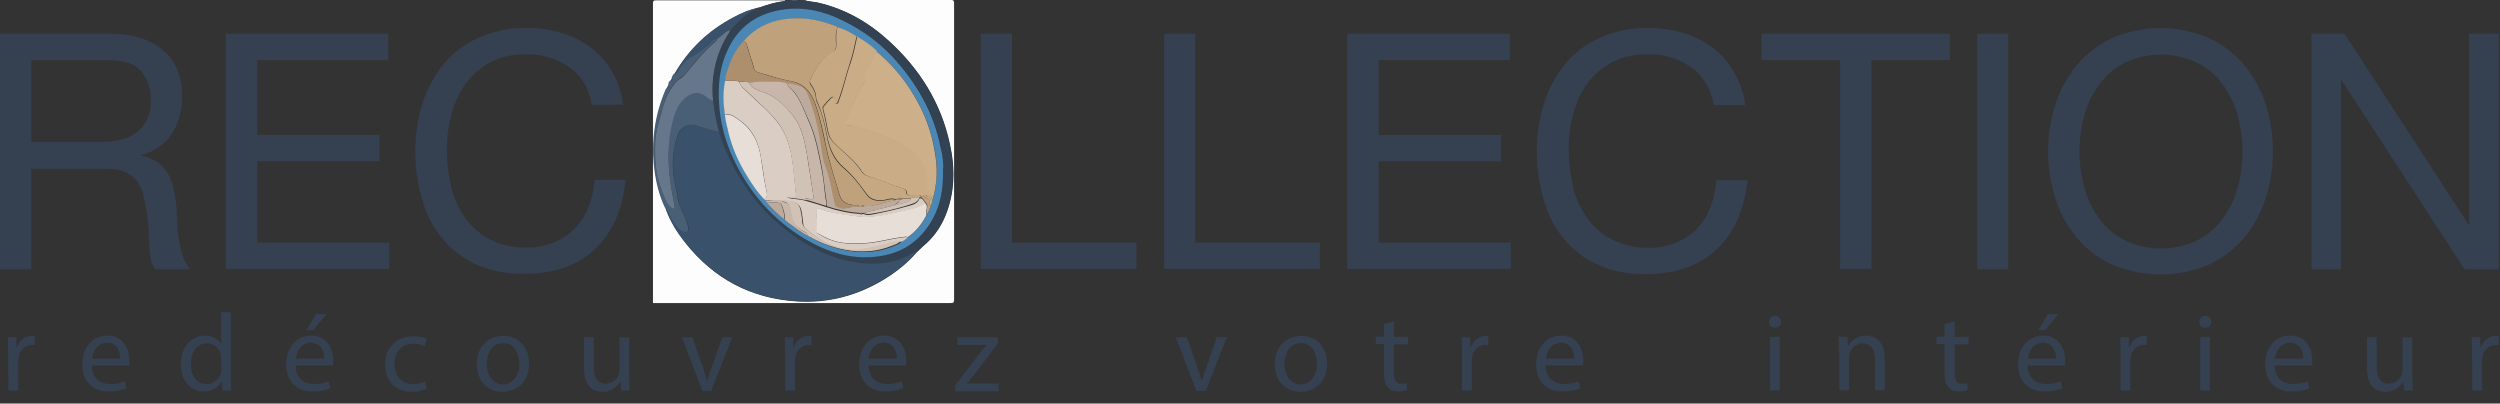 <?xml version="1.0" encoding="utf-8"?>
<!-- Generator: Adobe Illustrator 26.0.2, SVG Export Plug-In . SVG Version: 6.00 Build 0)  -->
<svg version="1.1" id="Calque_1" xmlns="http://www.w3.org/2000/svg" xmlns:xlink="http://www.w3.org/1999/xlink" x="0px" y="0px"
	 viewBox="0 0 768.8 124.1" style="enable-background:new 0 0 768.8 124.1;" xml:space="preserve">
<rect x="0" y="0" width="768.8" height="124.1" fill="#333333" stroke="none"/>
<style type="text/css">
	.st0{fill:#354051;}
	.st1{fill:#FDFDFD;}
	.st2{fill:#324253;}
	.st3{fill:#495F76;}
	.st4{fill:#39516A;}
	.st5{fill:#4B87B4;}
	.st6{fill:#66778B;}
	.st7{fill:#BFA27C;}
	.st8{fill:#CAAD86;}
	.st9{fill:#CDB08A;}
	.st10{fill:#DACDC3;}
	.st11{fill:#C6A882;}
	.st12{fill:#E7DFD7;}
	.st13{fill:#AD8E6D;}
	.st14{fill:#D1C2B6;}
	.st15{fill:#C7B6A9;}
	.st16{fill:#BCAB9C;}
</style>
<g>
	<path class="st0" d="M2.5,108.8c0-1.9,0-3.6-0.1-5.1H5l0.1,3.2h0.1c0.7-2.2,2.5-3.6,4.6-3.6c0.3,0,0.6,0,0.9,0.1v2.8
		c-0.3-0.1-0.6-0.1-1-0.1c-2.1,0-3.6,1.6-4,3.8c-0.1,0.4-0.1,0.9-0.1,1.4v8.8h-3L2.5,108.8L2.5,108.8z"/>
	<path class="st0" d="M28.2,112.4c0.1,4,2.7,5.7,5.6,5.7c2.1,0,3.4-0.4,4.6-0.8l0.5,2.1c-1.1,0.5-2.9,1-5.5,1
		c-5.1,0-8.1-3.3-8.1-8.3s2.9-8.9,7.7-8.9c5.4,0,6.8,4.7,6.8,7.8c0,0.6-0.1,1.1-0.1,1.4C39.7,112.4,28.2,112.4,28.2,112.4z
		 M37,110.3c0-1.9-0.8-4.9-4.1-4.9c-3,0-4.4,2.8-4.6,4.9H37z"/>
	<path class="st0" d="M71,96v19.9c0,1.5,0,3.1,0.1,4.2h-2.7l-0.1-2.9h-0.1c-0.9,1.8-2.9,3.2-5.6,3.2c-4,0-7-3.4-7-8.4
		c0-5.5,3.4-8.8,7.4-8.8c2.5,0,4.2,1.2,5,2.5h0V96H71z M68,110.4c0-0.4,0-0.9-0.1-1.3c-0.4-1.9-2.1-3.5-4.3-3.5
		c-3.1,0-4.9,2.7-4.9,6.4c0,3.3,1.6,6.1,4.9,6.1c2,0,3.8-1.3,4.4-3.6c0.1-0.4,0.1-0.8,0.1-1.3L68,110.4L68,110.4z"/>
	<path class="st0" d="M90.9,112.4c0.1,4,2.7,5.7,5.6,5.7c2.1,0,3.4-0.4,4.6-0.8l0.5,2.1c-1.1,0.5-2.9,1-5.5,1
		c-5.1,0-8.1-3.3-8.1-8.3s2.9-8.9,7.7-8.9c5.4,0,6.8,4.7,6.8,7.8c0,0.6-0.1,1.1-0.1,1.4C102.4,112.4,90.9,112.4,90.9,112.4z
		 M99.7,110.3c0-1.9-0.8-4.9-4.1-4.9c-3,0-4.4,2.8-4.6,4.9H99.7z M100.4,96.6l-4.1,4.9h-2.1l3-4.9H100.4z"/>
	<path class="st0" d="M131.3,119.5c-0.8,0.4-2.5,1-4.7,1c-5,0-8.2-3.4-8.2-8.4c0-5.1,3.5-8.7,8.8-8.7c1.8,0,3.3,0.4,4.1,0.8
		l-0.7,2.3c-0.7-0.4-1.8-0.8-3.5-0.8c-3.8,0-5.8,2.8-5.8,6.2c0,3.8,2.4,6.2,5.7,6.2c1.7,0,2.8-0.4,3.7-0.8L131.3,119.5z"/>
	<path class="st0" d="M162.7,111.8c0,6.1-4.2,8.7-8.2,8.7c-4.5,0-7.9-3.3-7.9-8.5c0-5.5,3.6-8.7,8.2-8.7
		C159.5,103.3,162.7,106.7,162.7,111.8z M149.7,111.9c0,3.6,2.1,6.3,5,6.3s5-2.7,5-6.4c0-2.8-1.4-6.3-4.9-6.3
		C151.2,105.5,149.7,108.8,149.7,111.9z"/>
	<path class="st0" d="M193.5,115.6c0,1.7,0,3.2,0.1,4.5H191l-0.2-2.7h-0.1c-0.8,1.3-2.5,3.1-5.4,3.1c-2.6,0-5.7-1.4-5.7-7.2v-9.6h3
		v9.1c0,3.1,1,5.2,3.7,5.2c2,0,3.4-1.4,3.9-2.7c0.2-0.4,0.3-1,0.3-1.5v-10.1h3V115.6z"/>
	<path class="st0" d="M212.9,103.7l3.2,9.2c0.5,1.5,1,2.9,1.3,4.2h0.1c0.4-1.4,0.8-2.7,1.4-4.2l3.2-9.2h3.1l-6.5,16.5H216l-6.3-16.5
		H212.9z"/>
	<path class="st0" d="M241.4,108.8c0-1.9,0-3.6-0.1-5.1h2.6l0.1,3.2h0.1c0.7-2.2,2.5-3.6,4.6-3.6c0.3,0,0.6,0,0.9,0.1v2.8
		c-0.3-0.1-0.6-0.1-1-0.1c-2.1,0-3.6,1.6-4,3.8c-0.1,0.4-0.1,0.9-0.1,1.4v8.8h-3v-11.3H241.4z"/>
	<path class="st0" d="M267.1,112.4c0.1,4,2.7,5.7,5.6,5.7c2.1,0,3.4-0.4,4.6-0.8l0.5,2.1c-1.1,0.5-2.9,1-5.5,1
		c-5.1,0-8.1-3.3-8.1-8.3s2.9-8.9,7.7-8.9c5.4,0,6.8,4.7,6.8,7.8c0,0.6-0.1,1.1-0.1,1.4C278.6,112.4,267.1,112.4,267.1,112.4z
		 M275.8,110.3c0-1.9-0.8-4.9-4.1-4.9c-3,0-4.4,2.8-4.6,4.9H275.8z"/>
	<path class="st0" d="M293.8,118.4l7.4-9.7c0.7-0.9,1.4-1.7,2.1-2.5v-0.1h-8.9v-2.4h12.5v1.9l-7.3,9.6c-0.7,0.9-1.4,1.7-2.1,2.6v0.1
		h9.6v2.4h-13.4L293.8,118.4L293.8,118.4z"/>
	<path class="st0" d="M365,103.7l3.2,9.2c0.5,1.5,1,2.9,1.3,4.2h0.1c0.4-1.4,0.9-2.7,1.4-4.2l3.2-9.2h3.1l-6.5,16.5h-2.9l-6.3-16.5
		H365z"/>
	<path class="st0" d="M408.1,111.8c0,6.1-4.2,8.7-8.2,8.7c-4.5,0-7.9-3.3-7.9-8.5c0-5.5,3.6-8.7,8.2-8.7
		C404.9,103.3,408.1,106.7,408.1,111.8z M395,111.9c0,3.6,2.1,6.3,5,6.3s5-2.7,5-6.4c0-2.8-1.4-6.3-4.9-6.3
		C396.5,105.5,395,108.8,395,111.9z"/>
	<path class="st0" d="M428.7,98.9v4.7h4.3v2.3h-4.3v8.9c0,2,0.6,3.2,2.2,3.2c0.8,0,1.4-0.1,1.7-0.2l0.1,2.2
		c-0.6,0.2-1.5,0.4-2.7,0.4c-1.4,0-2.5-0.4-3.2-1.3c-0.8-0.9-1.2-2.3-1.2-4.3v-9h-2.5v-2.3h2.5v-3.9L428.7,98.9z"/>
	<path class="st0" d="M449.6,108.8c0-1.9,0-3.6-0.1-5.1h2.6l0.1,3.2h0.1c0.7-2.2,2.5-3.6,4.6-3.6c0.3,0,0.6,0,0.8,0.1v2.8
		c-0.3-0.1-0.6-0.1-1-0.1c-2.1,0-3.6,1.6-4,3.8c-0.1,0.4-0.1,0.9-0.1,1.4v8.8h-3V108.8z"/>
	<path class="st0" d="M475.3,112.4c0.1,4,2.7,5.7,5.6,5.7c2.1,0,3.4-0.4,4.6-0.8l0.5,2.1c-1.1,0.5-2.9,1-5.5,1
		c-5.1,0-8.1-3.3-8.1-8.3s2.9-8.9,7.7-8.9c5.4,0,6.8,4.7,6.8,7.8c0,0.6-0.1,1.1-0.1,1.4C486.8,112.4,475.3,112.4,475.3,112.4z
		 M484.1,110.3c0-1.9-0.8-4.9-4.1-4.9c-3,0-4.4,2.8-4.6,4.9H484.1z"/>
	<path class="st0" d="M547.7,99c0,1-0.7,1.8-1.9,1.8c-1.1,0-1.8-0.8-1.8-1.8c0-1.1,0.8-1.9,1.9-1.9C546.9,97.2,547.7,98,547.7,99z
		 M544.3,120.1v-16.5h3v16.5H544.3z"/>
	<path class="st0" d="M565.5,108.1c0-1.7,0-3.1-0.1-4.5h2.7l0.2,2.7h0.1c0.8-1.6,2.7-3.1,5.4-3.1c2.3,0,5.8,1.4,5.8,7v9.8h-3v-9.5
		c0-2.7-1-4.9-3.8-4.9c-2,0-3.5,1.4-4,3.1c-0.1,0.4-0.2,0.9-0.2,1.4v9.9h-3v-11.9H565.5z"/>
	<path class="st0" d="M601.1,98.9v4.7h4.3v2.3h-4.3v8.9c0,2,0.6,3.2,2.2,3.2c0.8,0,1.4-0.1,1.7-0.2l0.1,2.2
		c-0.6,0.2-1.5,0.4-2.7,0.4c-1.4,0-2.5-0.4-3.2-1.3c-0.8-0.9-1.2-2.3-1.2-4.3v-9h-2.5v-2.3h2.5v-3.9L601.1,98.9z"/>
	<path class="st0" d="M623.5,112.4c0.1,4,2.7,5.7,5.6,5.7c2.1,0,3.4-0.4,4.6-0.8l0.5,2.1c-1.1,0.5-2.9,1-5.5,1
		c-5.1,0-8.1-3.3-8.1-8.3s2.9-8.9,7.7-8.9c5.4,0,6.8,4.7,6.8,7.8c0,0.6-0.1,1.1-0.1,1.4C635,112.4,623.5,112.4,623.5,112.4z
		 M632.3,110.3c0-1.9-0.8-4.9-4.1-4.9c-3,0-4.4,2.8-4.6,4.9H632.3z M633,96.6l-4.1,4.9h-2.1l3-4.9H633z"/>
	<path class="st0" d="M652.1,108.8c0-1.9,0-3.6-0.1-5.1h2.6l0.1,3.2h0.1c0.7-2.2,2.5-3.6,4.6-3.6c0.3,0,0.6,0,0.8,0.1v2.8
		c-0.3-0.1-0.6-0.1-1-0.1c-2.1,0-3.6,1.6-4,3.8c-0.1,0.4-0.1,0.9-0.1,1.4v8.8h-3L652.1,108.8L652.1,108.8z"/>
	<path class="st0" d="M680,99c0,1-0.7,1.8-1.9,1.8c-1.1,0-1.8-0.8-1.8-1.8c0-1.1,0.8-1.9,1.9-1.9C679.3,97.2,680,98,680,99z
		 M676.6,120.1v-16.5h3v16.5H676.6z"/>
	<path class="st0" d="M699.5,112.4c0.1,4,2.7,5.7,5.6,5.7c2.1,0,3.4-0.4,4.6-0.8l0.5,2.1c-1.1,0.5-2.9,1-5.5,1
		c-5.1,0-8.1-3.3-8.1-8.3s2.9-8.9,7.7-8.9c5.4,0,6.8,4.7,6.8,7.8c0,0.6-0.1,1.1-0.1,1.4C711,112.4,699.5,112.4,699.5,112.4z
		 M708.3,110.3c0-1.9-0.8-4.9-4.1-4.9c-3,0-4.4,2.8-4.6,4.9H708.3z"/>
	<path class="st0" d="M741.9,115.6c0,1.7,0,3.2,0.1,4.5h-2.7l-0.2-2.7H739c-0.8,1.3-2.5,3.1-5.4,3.1c-2.6,0-5.7-1.4-5.7-7.2v-9.6h3
		v9.1c0,3.1,1,5.2,3.7,5.2c2,0,3.4-1.4,3.9-2.7c0.2-0.4,0.3-1,0.3-1.5v-10.1h3v11.9H741.9z"/>
	<path class="st0" d="M760.2,108.8c0-1.9,0-3.6-0.1-5.1h2.6l0.1,3.2h0.1c0.7-2.2,2.5-3.6,4.6-3.6c0.3,0,0.6,0,0.9,0.1v2.8
		c-0.3-0.1-0.6-0.1-1-0.1c-2.1,0-3.6,1.6-4,3.8c-0.1,0.4-0.1,0.9-0.1,1.4v8.8h-3L760.2,108.8L760.2,108.8z"/>
</g>
<g>
	<path class="st0" d="M34,10.4c6.9,0,12.3,1.7,16.2,5.1s5.8,8,5.8,13.9c0.1,4.1-0.9,8.1-3,11.5c-2,3.3-5.2,5.6-9.6,6.8v0.2
		c1.8,0.3,3.6,1,5.1,2c1.3,0.9,2.3,2.1,3.1,3.4c0.8,1.4,1.4,2.9,1.7,4.4c0.4,1.7,0.7,3.4,0.9,5.1c0.1,1.8,0.2,3.6,0.3,5.4
		c0.1,1.8,0.2,3.6,0.5,5.4c0.3,1.7,0.6,3.4,1.2,5c0.5,1.5,1.2,3,2.3,4.2H47.8c-0.7-0.9-1.2-1.9-1.4-3c-0.3-1.4-0.4-2.9-0.5-4.3
		c-0.1-1.6-0.1-3.3-0.2-5.1c-0.1-1.8-0.3-3.6-0.6-5.4c-0.3-1.8-0.6-3.4-1-5c-0.4-1.5-1-2.9-1.9-4.2c-0.9-1.2-2.1-2.2-3.4-2.8
		c-1.8-0.8-3.7-1.1-5.7-1.1H9.6v30.9H0V10.4H34z M36,43.2c1.9-0.3,3.7-1,5.3-2c1.5-1,2.8-2.3,3.7-4c1-2,1.5-4.2,1.4-6.4
		c0.1-3.2-0.9-6.4-3-8.9c-2-2.3-5.3-3.4-9.8-3.4H9.6v25.2h20.1C31.8,43.7,34,43.6,36,43.2L36,43.2z M119.4,10.4v8.1H79.1v23h37.6
		v8.1H79.1v25h40.6v8.1H69.4V10.4L119.4,10.4z M175,20.6c-3.8-2.6-8.4-3.9-13-3.9c-3.8-0.1-7.7,0.7-11.1,2.4c-3,1.6-5.6,3.8-7.6,6.5
		c-2,2.8-3.5,6-4.4,9.4c-1,3.6-1.5,7.2-1.5,10.9c0,3.9,0.5,7.9,1.4,11.7c0.8,3.5,2.3,6.7,4.4,9.6c2,2.7,4.6,5,7.6,6.5
		c3.5,1.7,7.3,2.5,11.1,2.4c2.9,0.1,5.8-0.5,8.5-1.6c2.4-1,4.6-2.5,6.4-4.3c1.8-1.9,3.3-4.2,4.2-6.6c1-2.7,1.7-5.5,1.8-8.3h9.6
		c-0.9,9.1-4.1,16.2-9.4,21.3s-12.6,7.6-21.9,7.6c-5,0.1-10.1-0.9-14.7-2.9c-4.1-1.8-7.6-4.6-10.4-8c-2.9-3.5-5-7.6-6.2-12
		c-1.4-4.8-2.1-9.8-2.1-14.8c0-5,0.7-10,2.2-14.7c1.4-4.4,3.6-8.5,6.5-12.1c2.9-3.5,6.6-6.3,10.8-8.1c4.6-2.1,9.7-3.1,14.7-3
		c3.6,0,7.3,0.5,10.7,1.5c3.2,0.9,6.3,2.5,9,4.5c2.7,2,4.9,4.5,6.6,7.4c1.8,3.1,3,6.6,3.4,10.2h-9.6C181.1,27.1,178.8,23.2,175,20.6
		L175,20.6z"/>
	<path class="st0" d="M311.2,10.4v64.2h38.3v8.1h-47.9V10.4H311.2z M367.6,10.4v64.2h38.3v8.1H358V10.4H367.6z M464.3,10.4v8.1H424
		v23h37.6v8.1H424v25h40.6v8.1h-50.3V10.4H464.3z M520,20.6c-3.9-2.6-8.5-4-13.1-3.9c-3.8-0.1-7.7,0.7-11.1,2.4
		c-3,1.6-5.6,3.8-7.6,6.5c-2,2.8-3.5,6-4.4,9.4c-1,3.6-1.4,7.2-1.4,10.9c0,3.9,0.5,7.9,1.4,11.7c0.8,3.5,2.3,6.7,4.4,9.6
		c2,2.7,4.6,5,7.6,6.5c3.5,1.7,7.3,2.6,11.2,2.5c2.9,0.1,5.8-0.5,8.5-1.6c2.4-1,4.6-2.5,6.4-4.3c1.8-1.9,3.2-4.2,4.1-6.6
		c1-2.7,1.6-5.5,1.8-8.3h9.6c-1,9.1-4.1,16.2-9.5,21.3s-12.6,7.6-21.9,7.6c-5,0.1-10.1-0.9-14.7-2.9c-4.1-1.8-7.6-4.6-10.4-8
		c-2.9-3.5-5-7.6-6.2-12c-1.4-4.8-2.1-9.8-2.1-14.8c0-5,0.7-10,2.2-14.8c1.4-4.4,3.6-8.5,6.5-12.1c2.9-3.5,6.6-6.3,10.8-8.1
		c4.6-2.1,9.7-3.1,14.7-3c3.6,0,7.3,0.5,10.8,1.5c3.2,0.9,6.3,2.5,9,4.5c2.7,2,4.9,4.6,6.6,7.5c1.8,3.1,3,6.6,3.5,10.2h-9.6
		C526,27.1,523.7,23.2,520,20.6z M541.7,18.5v-8.1h57.9v8.1h-24.1v64.2h-9.6V18.5L541.7,18.5z M617.6,10.4v72.4H608V10.4L617.6,10.4
		z M640.9,57.4c0.9,3.4,2.4,6.7,4.5,9.6c2,2.9,4.7,5.2,7.8,6.8c7.2,3.5,15.5,3.5,22.7,0c3.1-1.6,5.8-4,7.8-6.8
		c2.1-2.9,3.6-6.1,4.5-9.6c1.9-7.1,1.9-14.5,0-21.6c-0.9-3.4-2.4-6.7-4.5-9.6c-2-2.9-4.7-5.2-7.8-6.8c-7.2-3.5-15.5-3.5-22.7,0
		c-3.1,1.6-5.8,4-7.8,6.8c-2.1,2.9-3.6,6.1-4.5,9.6C639,42.9,639,50.3,640.9,57.4z M632,32.3c1.4-4.4,3.6-8.5,6.5-12.1
		c3-3.6,6.7-6.4,10.8-8.4c9.6-4.2,20.6-4.2,30.2,0c4.2,2,7.9,4.9,10.8,8.4c2.9,3.6,5.2,7.7,6.5,12.1c2.9,9.3,2.9,19.2,0,28.5
		c-1.4,4.4-3.6,8.5-6.5,12.1c-3,3.6-6.7,6.4-10.8,8.4c-9.6,4.1-20.6,4.1-30.2,0c-4.2-2-7.9-4.8-10.8-8.4c-2.9-3.6-5.2-7.7-6.5-12.1
		C629.1,51.5,629.1,41.6,632,32.3z M721,10.4L759.1,69h0.2V10.4h9.1v72.4h-10.5l-37.8-58.1h-0.2v58.1h-9.1V10.4L721,10.4z"/>
	<g>
		<path class="st1" d="M247.2,0c15.1,0,30.1,0,45.2,0c0.8,0,1,0.2,1,1c0,30.4,0,60.8,0,91.2c0,0.8-0.2,1-1,1c-30.5,0-61.1,0-91.6,0
			c0-30.7,0-61.4,0-92.1c0-0.8,0.2-1,1-1c13.2,0,26.5,0,39.7,0c-0.1,0.3-0.4,0.2-0.6,0.3c-2.5,0.3-4.9,1.1-7.3,1.9
			c-0.1,0-0.2,0-0.2,0c-0.2,0.1-0.5,0.2-0.7,0.2c-2.4,0.6-4.7,1.6-7,2.8c-7.7,4.1-13.8,9.8-18.2,17.4c-0.4,0.4-0.6,0.9-0.8,1.4
			c-0.1,0.2-0.3,0.5-0.4,0.7c-0.3,0.3-0.5,0.8-0.6,1.2c-0.2,0.5-0.5,0.9-0.7,1.4c-0.1,0.1-0.2,0.3-0.2,0.4
			c-3.3,7.7-4.4,15.8-3.4,24.2c0.5,4.2,1.5,8.2,3.3,12c1.4,3.9,3.6,7.4,6.1,10.7c8.8,11.1,20.2,17.1,34.3,18
			c9.7,0.6,18.7-1.8,27-6.9c3.7-2.3,7.1-5,9.9-8.3c0.6-0.6,1.3-1.2,1.9-1.8c3-2.5,5.2-5.5,6.7-9c3.1-7.3,3.2-14.9,1.5-22.5
			c-2.7-12.5-9.2-22.9-18.6-31.5c-6.3-5.8-13.6-10-22-11.9C250,0.5,248.5,0.5,247.2,0z"/>
		<path class="st2" d="M247.2,0c1.4,0.5,2.8,0.5,4.2,0.8c8.4,1.9,15.7,6.1,22,11.9c9.4,8.6,15.9,19,18.6,31.5
			c1.7,7.6,1.6,15.2-1.5,22.5c-1.5,3.5-3.7,6.6-6.7,9c-0.7,0.6-1.3,1.2-1.9,1.8c-0.5,0-0.9,0.2-1.3,0.5c-3.1,1.8-6.5,2.8-10,3.1
			c-5,0.3-9.8-0.4-14.5-2.1c-6.7-2.4-12.5-6.2-17.7-11c-2.6-2.4-5-4.9-7.1-7.7c-2.6-3.4-4.9-7-6.7-10.9c-1.3-2.8-2.4-5.8-3.5-8.7
			c-0.8-3.2-1.5-6.5-1.7-9.8c-0.5-3.2-0.2-6.4,0.4-9.6c0.7-4.1,2.3-8,4.7-11.5c0.2-0.2,0.3-0.5,0.5-0.7c1.9-2.2,4-4.2,6.5-5.7
			c0.4-0.3,1-0.3,1.2-0.9c0.2-0.1,0.5-0.2,0.7-0.2c0.1,0.1,0.2,0.1,0.2,0c2.4-0.9,4.8-1.6,7.3-1.9c0.2,0,0.5,0.1,0.6-0.3
			c0.6,0,1.1,0,1.7,0c0.8,0.4,1.6,0.4,2.4,0C246,0,246.6,0,247.2,0z M290,52.3c0.2-1.9-0.1-4.4-0.6-6.7
			c-2.1-10.9-7.4-20.2-14.9-28.2c-5.1-5.4-11.1-9.5-17.9-12.3c-5.5-2.3-11.3-3.1-17.2-1.9c-7.2,1.4-12.5,5.4-15.5,12.1
			c-2.3,5.1-3,10.5-2.7,16c0.4,6.2,1.9,12.1,4.5,17.7c4.8,10.3,12,18.6,21.8,24.4c6.8,4.1,14.2,6.5,22.3,5.5
			c7.6-0.9,13.4-4.8,17.1-11.5C289.4,62.9,290.1,57.9,290,52.3z"/>
		<path class="st3" d="M245.5,0c-0.8,0.4-1.6,0.4-2.4,0C243.9,0,244.7,0,245.5,0z"/>
		<path class="st4" d="M221.1,40.6c1,2.9,2.1,5.9,3.5,8.7c1.8,3.9,4.2,7.5,6.7,10.9c2.1,2.8,4.5,5.4,7.1,7.7c5.2,4.7,11,8.6,17.7,11
			c4.7,1.7,9.5,2.4,14.5,2.1c3.6-0.2,6.9-1.3,10-3.1c0.4-0.2,0.8-0.5,1.3-0.5c-2.8,3.3-6.2,6.1-9.9,8.3c-8.3,5.1-17.3,7.5-27,6.9
			c-14.1-0.9-25.5-6.9-34.3-18c-2.6-3.2-4.8-6.7-6.1-10.7c0.6,0,0.6,0.5,0.8,0.9c0.7,1.4,1.4,2.9,2.3,4.2c0.7,0.9,1.4,1.7,2.5,2.2
			c1.1,0.5,1.7,0.1,1.5-1.1c-0.1-0.9-0.4-1.7-0.7-2.5c-0.8-2.2-2.2-4.2-2.5-6.5c-0.3-2.5-1.1-4.9-1.3-7.3c-0.5-4.3-0.2-8.6,1.4-12.6
			c0.9-2.3,3.2-3.3,5.6-2.6C216.4,39.3,218.7,40.3,221.1,40.6z"/>
		<path class="st3" d="M221.1,40.6c-2.4-0.4-4.6-1.3-7-2c-2.4-0.7-4.7,0.3-5.6,2.6c-1.5,4.1-1.9,8.3-1.4,12.6c0.3,2.5,1,4.9,1.3,7.3
			c0.3,2.3,1.8,4.3,2.5,6.5c0.3,0.8,0.6,1.7,0.7,2.5c0.2,1.2-0.4,1.6-1.5,1.1c-1.1-0.4-1.8-1.3-2.5-2.2c-1-1.3-1.6-2.7-2.3-4.2
			c-0.2-0.4-0.3-0.9-0.8-0.9c-1.8-3.8-2.8-7.9-3.3-12c-1-8.3,0.1-16.4,3.4-24.2c0.1-0.1,0.1-0.3,0.2-0.4c0.9-0.4,1.1-0.8,0.7-1.4
			c0.1-0.5,0.3-0.9,0.6-1.2c0.2,0.2,0.3,0.3,0.5,0c0.2-0.3,0.3-0.6-0.1-0.7c0.2-0.5,0.4-1,0.8-1.4c0.7,0.5,0.7-0.2,0.9-0.5
			c1.2-1.8,2.4-3.6,4.2-4.6c2.2-1.2,4.1-2.6,5.9-4.2c0.6-0.6,1.1-1.5,2.2-1.5c-0.2,0.3-0.3,0.6-0.6,0.9c-2.7,2.2-4.9,4.9-7.2,7.6
			c-1,1.3-1.9,2.8-3.4,3.6c-1,0.6-1.7,1.5-2.4,2.4c-1.9,2.8-3,5.9-3.8,9.2c-0.6,2.6-1.5,5.2-1.6,7.9c-0.2,5.1,0.1,10.2,2.1,15.1
			c0.7,1.8,1.3,3.7,2.8,5c0.2,0.2,0.4,0.5,0.8,0.3c0.3-0.2,0.3-0.5,0.2-0.8c-0.1-0.6-0.2-1.2-0.3-1.7c-0.8-4-1.4-8-1.5-12.1
			c-0.1-4.2,0.2-8.5,1.4-12.6c0.8-2.9,1.8-5.5,4.4-7.2c1.8-1.3,3.4-1.3,5.3-0.2c0.9,0.5,1.5,1.4,2.6,1.5
			C219.6,34.2,220.3,37.4,221.1,40.6z"/>
		<path class="st4" d="M220.6,11.9c-1.1,0-1.6,0.9-2.2,1.5c-1.8,1.6-3.7,3.1-5.9,4.2c-1.9,1-3.1,2.8-4.2,4.6c-0.2,0.3-0.2,1-0.9,0.5
			c4.4-7.6,10.5-13.4,18.2-17.4c2.2-1.2,4.5-2.2,7-2.8c-0.1,0.6-0.8,0.7-1.2,0.9c-2.5,1.5-4.6,3.5-6.5,5.7c-0.3,0-0.6-0.1-0.7,0.2
			C222.8,9.9,221.9,11.3,220.6,11.9z"/>
		<path class="st4" d="M205.6,26c0.4,0.6,0.2,1.1-0.7,1.4C205.1,27,205.4,26.5,205.6,26z"/>
		<path class="st4" d="M206.6,24.1c0.4,0.2,0.3,0.5,0.1,0.7c-0.2,0.3-0.3,0.2-0.5,0C206.3,24.6,206.5,24.3,206.6,24.1z"/>
		<path class="st4" d="M233.5,2.1c-0.1,0.1-0.1,0.2-0.2,0C233.4,2.2,233.4,2.2,233.5,2.1z"/>
		<path class="st5" d="M290,52.3c0.1,5.6-0.7,10.6-3.2,15.1c-3.7,6.7-9.4,10.6-17.1,11.5c-8.1,1-15.4-1.4-22.3-5.5
			c-9.8-5.9-16.9-14.1-21.8-24.4c-2.6-5.6-4.2-11.5-4.5-17.7c-0.3-5.6,0.3-11,2.7-16c3.1-6.7,8.4-10.7,15.5-12.1
			c5.9-1.2,11.6-0.4,17.2,1.9c6.8,2.9,12.8,6.9,17.9,12.3c7.5,8.1,12.8,17.3,14.9,28.2C289.9,47.9,290.2,50.4,290,52.3z M285.7,64.4
			c0.3-0.3,0.4-0.8,0.5-1.2c0.3-0.5,0.5-1,0.5-1.6c1.6-5,1.7-10.1,0.8-15.2c-1-5.9-3.1-11.5-6.2-16.7c-3.2-5.3-7-10.1-11.8-13.9
			c-1.8-1.7-3.8-3.1-6-4.3c-1.8-1.2-3.7-2.1-5.7-2.8c-0.2-0.4-0.6-0.5-0.9-0.7c-5-1.9-10.2-2.8-15.5-2c-5,0.7-9.2,2.9-12.5,6.7
			c-2.5,2.6-4,5.7-5,9.1c-0.3,1-0.9,2-0.5,3.1c-0.2,0.1-0.2,0.3-0.3,0.5c-0.6,3.3-0.6,6.5,0,9.8c0.1,1.9,0.5,3.7,1,5.5
			c1.3,4.9,3.3,9.4,5.9,13.7c1.5,2.4,3.1,4.8,5.1,6.9c0.1,0.2,0.3,0.3,0.4,0.5c0.1,0.1,0.2,0.3,0.3,0.4c1.7,1.9,3.4,3.8,5.5,5.3
			c0.4,0.3,0.7,0.7,1.1,1c2.1,1.6,4.1,3.2,6.5,4.2l0,0c0.1,0.1,0.2,0.1,0.2,0.2c2.8,1.6,5.7,2.8,8.8,3.6c5.6,1.4,11.1,1.5,16.6-0.7
			c0.9-0.4,2.1-0.6,2.7-1.6c0.7-0.2,1.3-0.7,1.9-1.2c2.7-1.7,4.5-4.2,6-7C285.4,65.5,285.6,65,285.7,64.4z"/>
		<path class="st6" d="M220.6,11.9c1.3-0.7,2.2-2,3.6-2.6c0.1,0.2,0.2,0.3,0.2,0.5c-2.4,3.5-3.9,7.4-4.7,11.5
			c-0.6,3.1-0.8,6.4-0.4,9.6c-1.1-0.1-1.8-1-2.6-1.5c-1.8-1.2-3.4-1.1-5.3,0.2c-2.6,1.8-3.6,4.4-4.4,7.2c-1.1,4.1-1.5,8.4-1.4,12.6
			c0.1,4.1,0.7,8.1,1.5,12.1c0.1,0.6,0.2,1.2,0.3,1.7c0.1,0.3,0,0.6-0.2,0.8c-0.4,0.3-0.6-0.1-0.8-0.3c-1.6-1.3-2.1-3.2-2.8-5
			c-2-4.8-2.3-9.9-2.1-15.1c0.1-2.7,0.9-5.3,1.6-7.9c0.8-3.3,1.8-6.4,3.8-9.2c0.7-1,1.3-1.8,2.4-2.4c1.5-0.9,2.3-2.4,3.4-3.6
			c2.2-2.7,4.5-5.4,7.2-7.6C220.3,12.6,220.4,12.2,220.6,11.9z"/>
		<path class="st3" d="M224.4,9.8c-0.1-0.2-0.2-0.3-0.2-0.5c0.2-0.3,0.5-0.2,0.7-0.2C224.8,9.3,224.6,9.5,224.4,9.8z"/>
		<path class="st7" d="M228.7,12.6c3.3-3.8,7.6-6,12.5-6.7c5.4-0.8,10.5,0.1,15.5,2c0.4,0.1,0.8,0.2,0.9,0.7
			c-0.1,0.2-0.2,0.3-0.3,0.5c-0.5,1.6-0.2,3.2-0.2,4.9c0,1-0.3,1.7-1.2,2.1c-0.4,0.1-0.7,0.4-1,0.6c-2.8,2-4.3,5-5.8,8
			c-0.2,0.5-0.1,1,0.2,1.4c0.9,1.3,1.6,2.7,1.6,4.3c0,0.2,0.1,0.5,0.2,0.7c1.5,3.3,2.5,6.9,3.1,10.5c0.7,4,2.1,7.6,5.3,10.2
			c2.7,2.3,4.9,5.1,6.9,8c1.4,1.9,3.1,2.1,5.3,1.9c1.2-0.1,2.4-0.8,3.6-0.2c-0.1,0.1-0.2,0.2-0.3,0.2c-2.8,0.3-5.4,1.7-8.3,1.7
			c-0.1-0.2-0.2-0.2-0.2,0c-0.2,0-0.5,0-0.7,0c-0.4-0.3-0.8-0.5-1,0.2c-0.2,0-0.3,0-0.5,0c-0.2-0.8-0.9-0.4-1.4-0.5
			c-2.5-0.3-4-0.8-4.8-3.5c-1.4-4.8-3-9.5-4-14.4c-0.9-4.4-1.8-8.8-3.3-13.1c-1.4-3.9-3.6-6.5-7.8-7.2c-3.3-0.6-6.5-1.7-9.7-2.6
			c-0.7-0.2-1.3-0.5-1.4-1.3c-0.5-2.1-1.4-4.1-1.9-6.3C229.7,13.9,229.6,13,228.7,12.6z"/>
		<path class="st8" d="M286.7,61.6c0,0.6-0.2,1.1-0.5,1.6c-0.2,0-0.3,0-0.5,0c0.1-0.4,0.2-0.8,0.2-1.2c0.5-0.9-0.2-1.4-0.8-1.8
			c-0.4-0.3-1.1-0.5-1.3,0.3c-0.2,0-0.3,0-0.5,0c-0.3-0.6-0.8-0.6-1.3-0.4c-0.7,0.2-1.4,0.1-2.1,0.1c-0.5,0-1-0.3-1-0.8
			c0-1.1-0.8-1.3-1.5-1.5c-3-0.9-5.9-2.2-8.9-3.2c-1.2-0.4-2.6-0.7-3.4-1.9c-2.2-3.6-5.8-6-8.7-9c-0.8-0.9-1.3-1.8-1.6-2.9
			c-0.6-2.3-0.8-4.6-1.5-6.8c-0.1-0.4-0.3-0.9,0-1.3c0.7-0.9,1.5-1.8,2.3-2.6c0.5-0.5,1.1-0.5,1.2,0.5c0,0.4-0.2,1.1,0.5,1.2
			c0.5,0,0.6-0.6,0.7-1c1.5-3.8,2.2-7.8,3.6-11.6c0.9-2.6,1.4-5.3,2-8c2.2,1.2,4.2,2.6,6,4.3c-0.9,1.8-1.8,3.5-2.7,5.3
			c-0.3,0.6-1,1.3-0.8,1.8c0.8,1.6-0.3,2.6-0.9,3.7c-2.1,3.5-3.6,7.3-5.3,11.1c-0.3,0.7,0,1,0.7,1c0.6,0,1.3-0.1,1.9,0.1
			c5.7,1.7,11.4,3.6,16.6,6.5c3.2,1.8,5.2,4.5,6,8.1c0.4,1.5,0.4,3.1,0.3,4.7c0,0.4-0.1,0.9,0.2,1.1
			C286.3,59.7,286.4,60.7,286.7,61.6z"/>
		<path class="st9" d="M286.7,61.6c-0.3-0.9-0.4-1.8-1.3-2.5c-0.3-0.2-0.2-0.7-0.2-1.1c0.1-1.6,0-3.2-0.3-4.7
			c-0.8-3.5-2.8-6.3-6-8.1c-5.2-3-10.9-4.8-16.6-6.5c-0.6-0.2-1.3-0.1-1.9-0.1c-0.7,0-1-0.3-0.7-1c1.7-3.7,3.2-7.5,5.3-11.1
			c0.7-1.1,1.7-2.1,0.9-3.7c-0.3-0.5,0.5-1.2,0.8-1.8c0.9-1.8,1.8-3.5,2.7-5.3c4.8,3.9,8.7,8.6,11.8,13.9c3.1,5.2,5.2,10.7,6.2,16.7
			C288.4,51.5,288.3,56.5,286.7,61.6z"/>
		<path class="st10" d="M235.4,61.7c-0.1-0.2-0.3-0.3-0.4-0.5c1.3-0.7,0.8-2,0.6-3c-0.7-3.3-1-6.6-1.6-9.8
			c-0.7-4.4-2.4-8.4-6.1-11.1c-1.5-1.1-2.9-2.4-5-2.2c-0.5-3.3-0.6-6.6,0-9.8c0-0.2,0.1-0.4,0.3-0.5c1.4,0.2,2.7-0.2,4.1,0.3
			c0.3,1.4,1.5,2.2,2.4,3.1c3.2,3.2,6.9,6,9.7,9.8c2.1,2.8,3.2,6,3.9,9.3c0.8,4.1,1,8.2,1.5,12.4c0.1,0.7-0.1,1.1-0.9,1
			c-0.6,0-1.3,0-1.9,0c1.8,0.7,3.7,0.4,5.5,1c0.4,0.1,0.8,0.2,1.1,0.3c1.8,0.5,3.7,1.1,5.5,1.7c3.4,1.1,6.9,1.9,10.5,2.1
			c0.2,0.3,0.3,0.3,0.5,0c0.2,0,0.3,0,0.5,0c1,0.5,2,0.3,3,0.1c3.6-0.7,7.1-1.5,10.6-2.5c1.4-0.4,3-0.7,3.6-2.4c0.2,0,0.3,0,0.5,0
			c0.6,0.3,0.8,0.9,1.2,1.4c-0.3,0.6-0.9,0.8-1.4,1c-2.1,1-4.4,1.3-6.6,1.8c-4.4,1-8.9,2-13.5,1.3c-3.5-0.5-7.1-0.7-10.4-2.1
			c-1.5-0.6-1.5-0.5-1.5,1.1c0,1.8,0.5,3.5,0,5.3c-0.1,0.4,0.1,0.8,0.4,1c2.3,1.5,4.8,2.5,7.4,2.9c2,0.3,4.1,0.3,6.3,0.2
			c4.5-0.1,8.8-1.6,13.3-2c0.2,0,0.5,0,0.6,0.2c-0.6,0.5-1.2,1-1.9,1.2c-1.3,0.2-2.6,0.3-3.8,0.7c-2.8,0.8-5.6,1.5-8.4,1.9
			c-3.4,0.4-6.8-0.4-9.9-1.7c-2.1-0.9-4.1-2.3-5.9-3.7c-1-0.8-2.2-1.5-2.2-2.9c-0.1-1.2-0.3-2.4-0.5-3.6c-0.3-1.6-1.2-2.7-2.7-2.9
			c-1.1-0.1-2.2-0.4-3.3-0.3C238.6,61.4,237,61.5,235.4,61.7z"/>
		<path class="st11" d="M283.3,60.7c-0.2,0-0.3,0-0.5,0c-0.9,0-1.8-0.2-2.6,0.2c-1,0.1-2.1,0.2-3.1,0.2c-0.5-0.3-0.9-0.5-1.2,0.2
			c-0.2,0-0.3,0-0.5,0c-1.2-0.6-2.4,0-3.6,0.2c-2.1,0.2-3.9,0-5.3-1.9c-2.1-2.9-4.2-5.7-6.9-8c-3.2-2.7-4.6-6.3-5.3-10.2
			c-0.7-3.6-1.6-7.1-3.1-10.5c-0.1-0.2-0.2-0.4-0.2-0.7c0-1.6-0.7-3-1.6-4.3c-0.3-0.5-0.5-0.9-0.2-1.4c1.4-3,3-6,5.8-8
			c0.3-0.2,0.7-0.5,1-0.6c1-0.4,1.2-1.1,1.2-2.1c0-1.6-0.2-3.3,0.2-4.9c0.1-0.2,0.2-0.3,0.3-0.5c2.1,0.7,4,1.6,5.7,2.8
			c-0.6,2.7-1.1,5.4-2,8c-1.3,3.8-2.1,7.8-3.6,11.6c-0.2,0.4-0.2,1-0.7,1c-0.7-0.1-0.5-0.7-0.5-1.2c-0.1-1-0.6-1-1.2-0.5
			c-0.8,0.8-1.6,1.7-2.3,2.6c-0.3,0.4-0.1,0.8,0,1.3c0.7,2.2,0.9,4.6,1.5,6.8c0.3,1.2,0.8,2,1.6,2.9c2.9,3,6.4,5.4,8.7,9
			c0.7,1.2,2.1,1.5,3.4,1.9c3,0.9,5.8,2.3,8.9,3.2c0.7,0.2,1.5,0.4,1.5,1.5c0,0.5,0.5,0.8,1,0.8c0.7,0,1.4,0.1,2.1-0.1
			c0.5-0.2,1-0.2,1.3,0.4C283.3,60.6,283.3,60.6,283.3,60.7z"/>
		<path class="st12" d="M279,73c-0.1-0.2-0.4-0.3-0.6-0.2c-4.5,0.4-8.8,1.9-13.3,2c-2.1,0.1-4.3,0.1-6.3-0.2
			c-2.6-0.4-5.1-1.5-7.4-2.9c-0.4-0.2-0.6-0.6-0.4-1c0.5-1.8,0-3.5,0-5.3c0-1.5,0.1-1.7,1.5-1.1c3.3,1.4,6.9,1.5,10.4,2.1
			c4.6,0.7,9.1-0.3,13.5-1.3c2.2-0.5,4.5-0.8,6.6-1.8c0.5-0.2,1.1-0.5,1.4-1c0.6,0.5,0.7,1.1,0.6,1.8c-0.2,0.7-0.1,1.4-0.1,2.1
			C283.5,68.8,281.7,71.3,279,73z"/>
		<path class="st13" d="M227.3,25.1c-1.3-0.5-2.7-0.1-4.1-0.3c-0.4-1.1,0.2-2.1,0.5-3.1c1-3.4,2.5-6.5,5-9.1c0.9,0.4,1,1.3,1.2,2.1
			c0.5,2.1,1.4,4.1,1.9,6.3c0.2,0.8,0.8,1.1,1.4,1.3c3.2,1,6.4,2,9.7,2.6c4.2,0.8,6.4,3.3,7.8,7.2c1.5,4.3,2.3,8.7,3.3,13.1
			c1,4.9,2.7,9.6,4,14.4c0.8,2.7,2.3,3.3,4.8,3.5c0.5,0.1,1.2-0.4,1.4,0.5c-1.3,0-2.5,0.1-3.8,0.4c-1,0.3-2.1,0.2-3.2-0.2
			c-0.4-0.2-0.7-0.4-0.8-0.9c-0.9-3.8-1.4-7.7-2.8-11.4c-0.8-2-1.2-4.1-1.4-6.2c-0.7-5.1-1.9-10.1-3.7-15c-0.5-1.4-1-2.9-2.5-3.6
			c-1.4-0.6-2.9-0.9-4.4-1c-1.2-0.4-2.4-0.4-3.6-0.5c-2.6,0-5.2-0.1-7.9,0.3C229.4,25.1,228.3,25,227.3,25.1z"/>
		<path class="st12" d="M222.9,35.2c2.1-0.2,3.5,1.1,5,2.2c3.7,2.8,5.4,6.7,6.1,11.1c0.5,3.3,0.9,6.6,1.6,9.8c0.2,1,0.7,2.2-0.6,3
			c-2-2.1-3.6-4.4-5.1-6.9c-2.7-4.3-4.7-8.8-5.9-13.7C223.5,38.8,223.1,37,222.9,35.2z"/>
		<path class="st14" d="M240.2,61.5c1.1-0.1,2.2,0.2,3.3,0.3c1.5,0.2,2.4,1.3,2.7,2.9c0.2,1.2,0.5,2.4,0.5,3.6
			c0.1,1.4,1.3,2.2,2.2,2.9c1.8,1.4,3.8,2.8,5.9,3.7c3.2,1.3,6.5,2.2,9.9,1.7c2.8-0.4,5.7-1.1,8.4-1.9c1.2-0.4,2.6-0.5,3.8-0.7
			c-0.6,1-1.7,1.2-2.7,1.6c-5.4,2.2-11,2.1-16.6,0.7c-3.1-0.8-6-2-8.8-3.6c-0.1-0.1-0.2-0.1-0.2-0.2c0,0,0,0,0,0
			c-0.4-1-1.4-1.3-2.2-1.8c-1.5-1-2.8-2.2-3-4.1c-0.1-1-0.5-2-0.7-3c-0.2-1-0.8-1.4-1.7-1.6C240.8,62.1,240.3,62.1,240.2,61.5z"/>
		<path class="st15" d="M240.2,61.5c0.1,0.6,0.6,0.6,1.1,0.7c0.9,0.2,1.5,0.7,1.7,1.6c0.2,1,0.5,2,0.7,3c0.2,1.8,1.5,3.1,3,4.1
			c0.8,0.5,1.8,0.8,2.2,1.8c-2.4-1-4.4-2.7-6.5-4.2c-0.4-0.3-0.8-0.7-1.1-1c0.2-1.5-0.3-2.8-0.8-4.2c-0.2-0.5-0.4-0.7-1-0.9
			c-1.2-0.3-2.5-0.1-3.7-0.2c-0.1-0.1-0.2-0.3-0.3-0.4C237,61.5,238.6,61.4,240.2,61.5z"/>
		<path class="st16" d="M235.7,62.2c1.2,0.1,2.5-0.1,3.7,0.2c0.5,0.1,0.8,0.4,1,0.9c0.5,1.4,0.9,2.7,0.8,4.2
			C239.1,65.9,237.4,64.1,235.7,62.2z"/>
		<path class="st7" d="M285,66c0-0.7-0.1-1.4,0.1-2.1c0.2-0.7,0-1.3-0.6-1.8c-0.4-0.5-0.6-1.1-1.2-1.4c0-0.1,0-0.1,0-0.2
			c0.2,0,0.3,0,0.5,0c1.1,0,1.6,0.8,2.2,1.4c-0.1,0.4-0.2,0.8-0.2,1.2c0.2,0.4-0.5,0.8,0,1.2C285.6,65,285.4,65.5,285,66z"/>
		<path class="st11" d="M285.7,64.4c-0.5-0.4,0.1-0.8,0-1.2c0.2,0,0.3,0,0.5,0C286.2,63.6,286,64,285.7,64.4z"/>
		<path class="st15" d="M248.8,72.7c0.1,0.1,0.2,0.1,0.2,0.2C249,72.8,248.9,72.8,248.8,72.7z"/>
		<path class="st16" d="M241.9,25.6c1.5,0.1,3,0.4,4.4,1c1.5,0.7,2,2.2,2.5,3.6c1.8,4.9,3,9.9,3.7,15c0.3,2.1,0.6,4.2,1.4,6.2
			c1.4,3.7,1.9,7.6,2.8,11.4c0.1,0.5,0.3,0.7,0.8,0.9c1,0.4,2.1,0.5,3.2,0.2c1.3-0.3,2.5-0.4,3.8-0.4c0.2,0,0.3,0,0.5,0
			c0.3,0,0.7,0.1,1-0.2c0.2,0,0.5,0,0.7,0c0.1,0,0.2,0,0.2,0c2.9,0,5.5-1.4,8.3-1.7c0.1,0,0.2-0.1,0.3-0.2c0.2,0,0.3,0,0.5,0
			c0.2,0,0.5,0,0.7,0c0,1-1.3,0.8-1.4,1.7c-3.2,0.8-6.4,1.6-9.6,2.4c-0.2,0-0.3,0-0.5,0c-0.2-0.2-0.3-0.2-0.5,0
			c-3.6-0.2-7.1-1-10.5-2.1c0.4-0.9-0.1-1.8-0.2-2.6c-0.4-3-0.7-6.1-1.2-9c-1-5-1.9-10.1-4.1-14.8c-1.4-3-2.4-6.1-4.5-8.8
			C243.3,27.2,242.3,26.7,241.9,25.6z"/>
		<path class="st13" d="M265.8,63.4c-0.3,0.3-0.6,0.2-1,0.2C265,62.9,265.4,63,265.8,63.4z"/>
		<path class="st13" d="M266.8,63.4c-0.1,0-0.2,0-0.2,0C266.6,63.2,266.7,63.2,266.8,63.4z"/>
		<path class="st11" d="M285.9,61.9c-0.6-0.7-1.1-1.5-2.2-1.4c0.3-0.8,1-0.6,1.3-0.3C285.7,60.5,286.4,61,285.9,61.9z"/>
		<path class="st14" d="M227.3,25.1c1,0,2.1,0,3.1,0.3c0.8,1.7,2.4,2.3,4,2.8c4,1.3,6.9,4.1,9.4,7.3c2.7,3.4,3.6,7.6,4.3,11.7
			c0.7,4.3,1.3,8.6,2,12.9c0.2,1.2,0.1,1.4-1.2,1.1c-0.5-0.1-1.2-0.6-1.5,0.3c-1.8-0.6-3.7-0.3-5.5-1c0.6,0,1.3,0,1.9,0
			c0.8,0.1,1-0.3,0.9-1c-0.5-4.1-0.7-8.3-1.5-12.4c-0.7-3.3-1.8-6.5-3.9-9.3c-2.8-3.7-6.4-6.5-9.7-9.8
			C228.8,27.2,227.6,26.5,227.3,25.1z"/>
		<path class="st15" d="M247.4,61.5c0.3-0.9,1-0.4,1.5-0.3c1.2,0.2,1.4,0.1,1.2-1.1c-0.7-4.3-1.2-8.6-2-12.9
			c-0.7-4.2-1.6-8.3-4.3-11.7c-2.5-3.1-5.4-6-9.4-7.3c-1.6-0.5-3.2-1.1-4-2.8c2.6-0.4,5.2-0.3,7.9-0.3c1.2,0,2.4,0.1,3.6,0.5
			c0.4,1.1,1.4,1.7,2.1,2.5c2.1,2.6,3.2,5.8,4.5,8.8c2.2,4.7,3.1,9.8,4.1,14.8c0.6,3,0.9,6,1.2,9c0.1,0.9,0.7,1.7,0.2,2.6
			c-1.8-0.6-3.7-1.1-5.5-1.7C248.2,61.6,247.8,61.5,247.4,61.5z"/>
		<path class="st14" d="M265.6,65.5c3.2-0.8,6.4-1.6,9.6-2.4c1.2-0.3,2.5-0.6,3.7-1c0.6-0.2,1.2-0.4,1.3-1.2
			c0.9-0.4,1.8-0.2,2.6-0.2c-0.6,1.7-2.2,1.9-3.6,2.4c-3.5,1.1-7,1.9-10.6,2.5C267.6,65.8,266.6,66,265.6,65.5z"/>
		<path class="st14" d="M264.6,65.5c0.2-0.2,0.3-0.2,0.5,0C264.9,65.8,264.8,65.8,264.6,65.5z"/>
		<path class="st15" d="M280.2,61c-0.1,0.8-0.7,1-1.3,1.2c-1.2,0.3-2.5,0.6-3.7,1c0.2-0.8,1.5-0.7,1.4-1.7c0.2,0,0.4,0,0.5-0.2
			C278.1,61.1,279.1,61.1,280.2,61z"/>
		<path class="st7" d="M277.1,61.2c-0.1,0.2-0.3,0.2-0.5,0.2c-0.2,0-0.5,0-0.7,0C276.1,60.7,276.6,60.9,277.1,61.2z"/>
	</g>
</g>
</svg>

